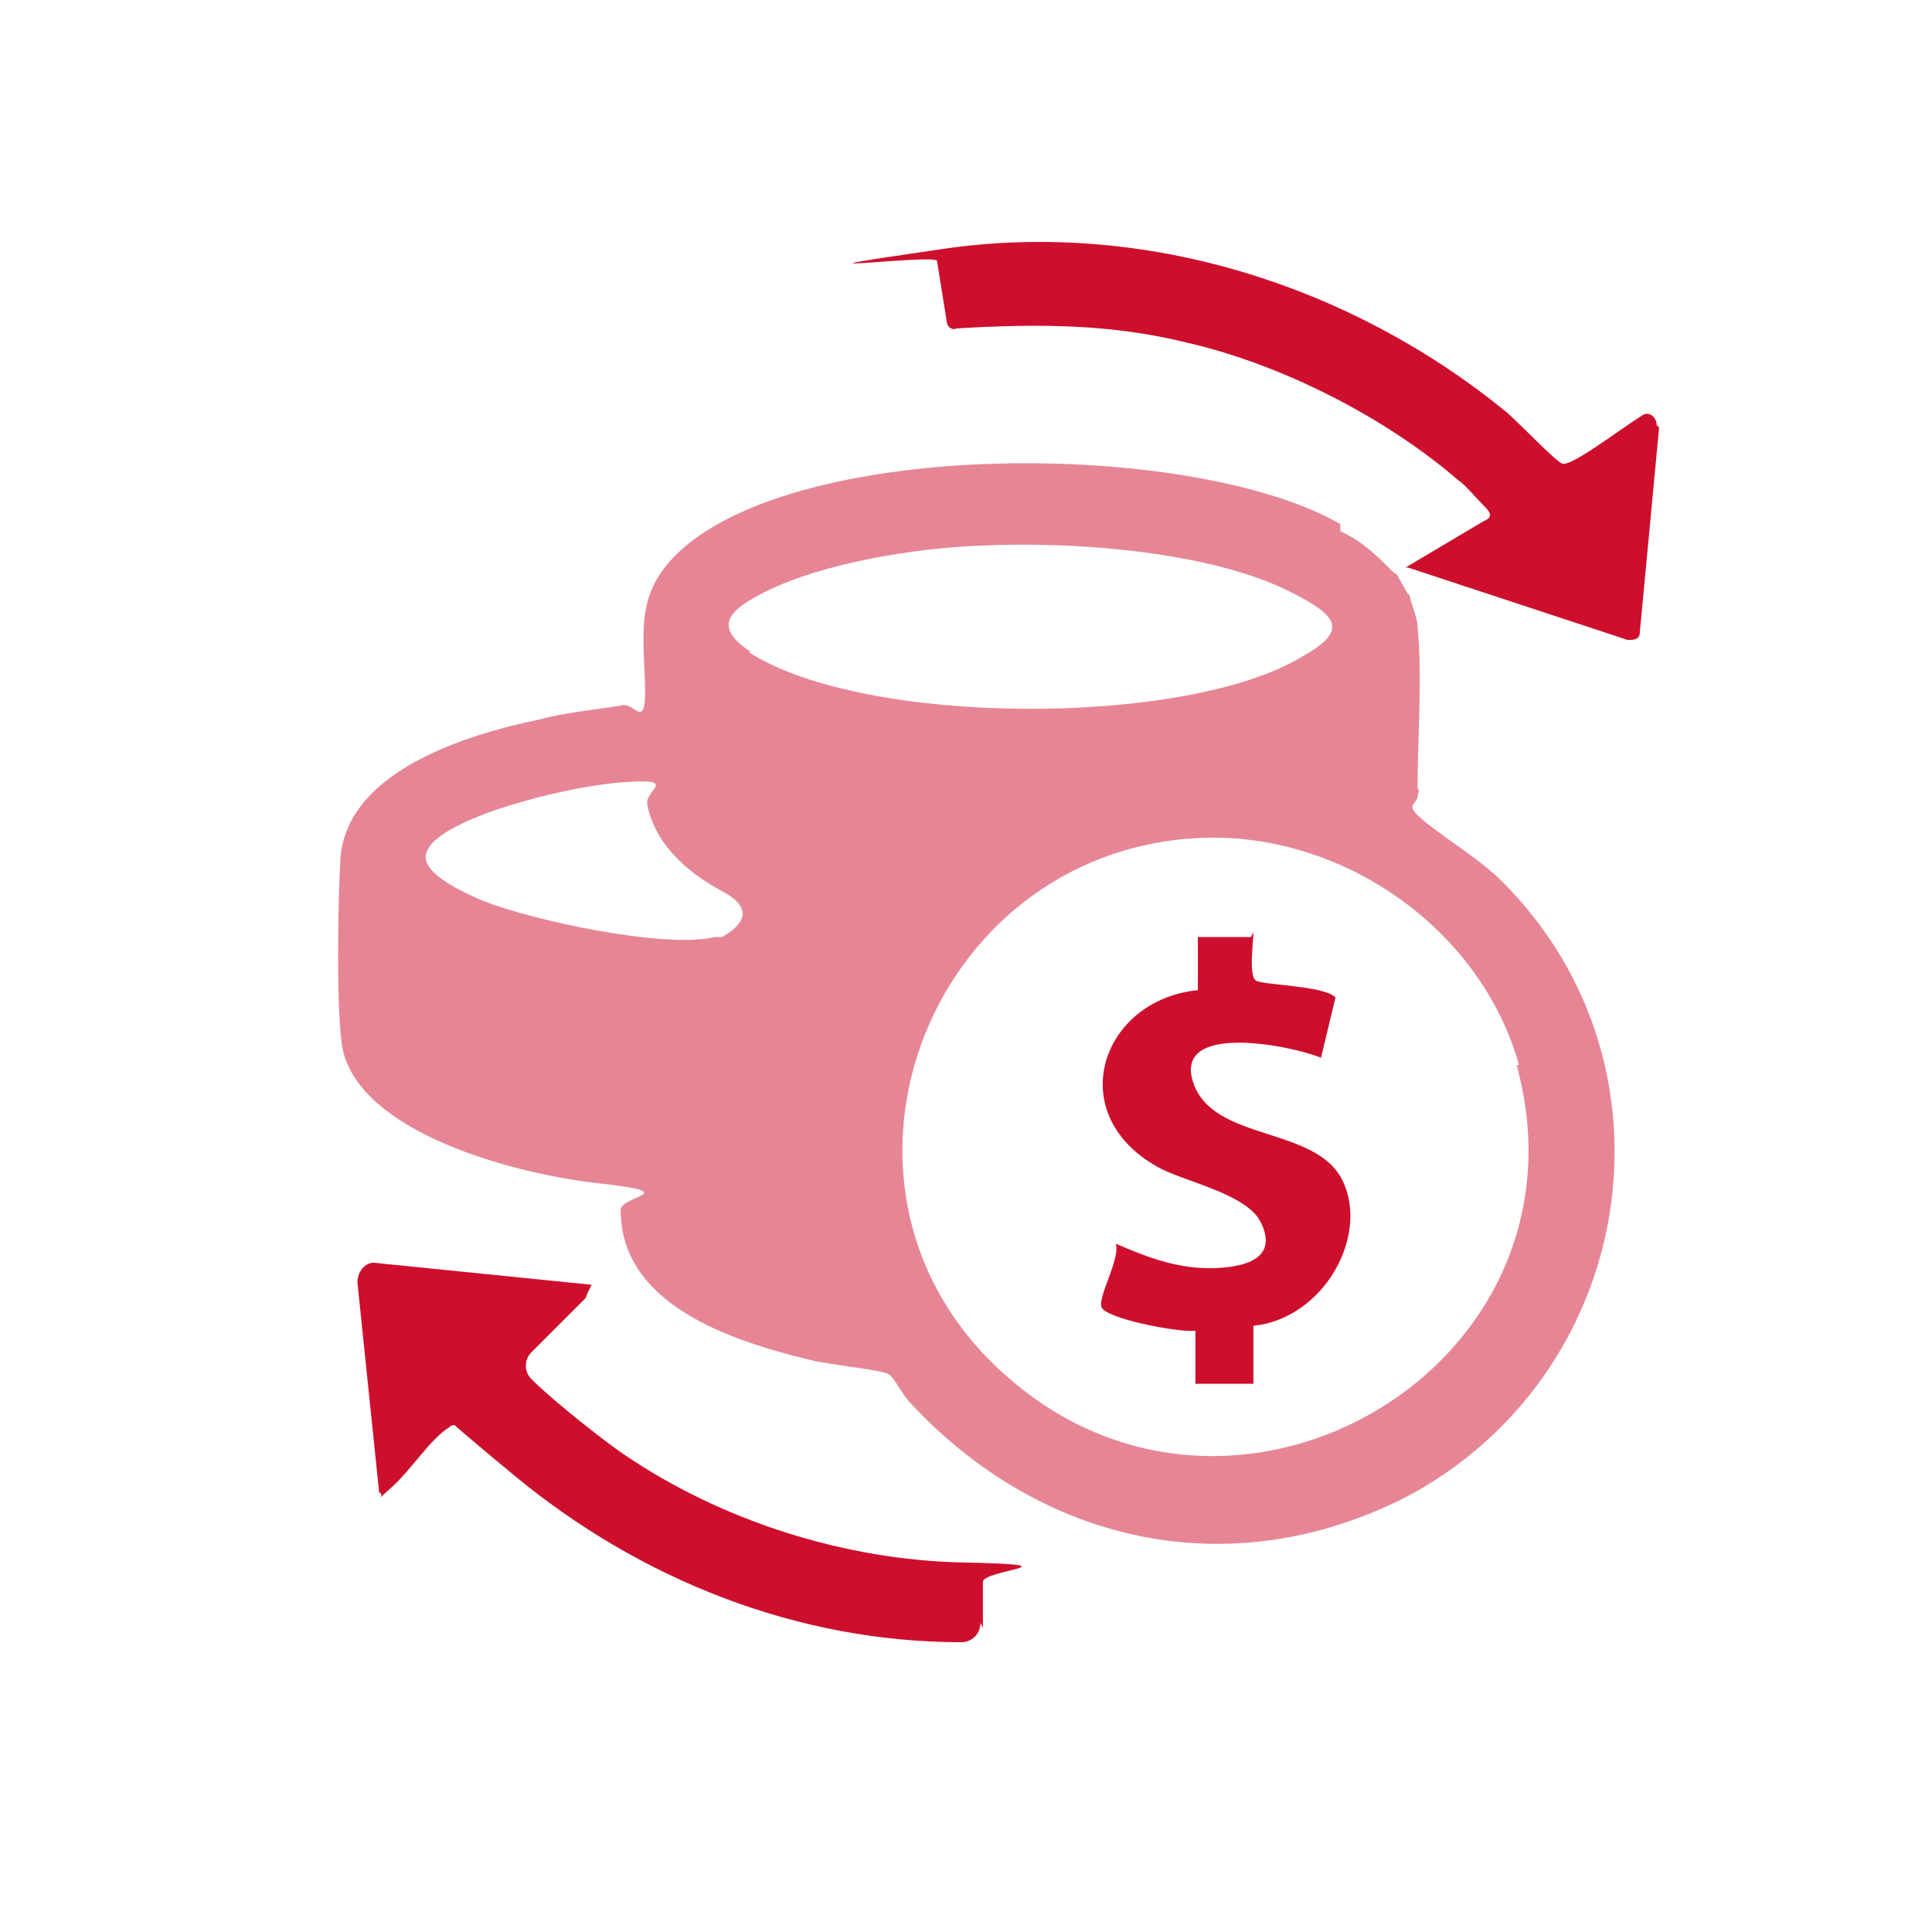 <?xml version="1.0" encoding="UTF-8"?>
<svg id="Layer_1" xmlns="http://www.w3.org/2000/svg" version="1.1" viewBox="0 0 80 80">
  <!-- Generator: Adobe Illustrator 29.1.0, SVG Export Plug-In . SVG Version: 2.1.0 Build 142)  -->
  <defs>
    <style>
      .st0 {
        fill: none;
      }

      .st1, .st2 {
        fill: #ce0e2d;
      }

      .st2 {
        opacity: .5;
      }
    </style>
  </defs>
  <path class="st1" d="M40.6,67.2c0,.4-.3.8-.8.8-6.8,0-13.3-2.6-18.5-6.9s-2.2-2.1-2.3-2.1c-.2,0-.3,0-.4.1-.8.5-1.6,1.8-2.4,2.5s-.2.3-.5.2l-.9-8.7c0-.5.4-.9.8-.8l8.9.9-.2.4c0,0,0,.1-.1.2l-2.2,2.2c-.3.3-.3.8,0,1.1,1,1,3.2,2.7,3.8,3.1,4.1,2.8,9.2,4.4,14.1,4.5s.8.3.8.8v1.9Z"/>
  <path class="st1" d="M51.9,38.6c0,.4-.2,1.8.1,2s2.8.2,3.3.7l-.6,2.5c-1.2-.5-6.1-1.5-5.3,1s5.1,1.8,6.2,4.1-.8,5.7-3.7,6v2.4h-2.4v-2.2c-.6.1-3.8-.5-3.9-1s.8-2,.6-2.6c1.4.6,2.7,1.1,4.3,1s2.3-.7,1.7-1.9-3.3-1.7-4.3-2.3c-3.9-2.2-2.3-6.9,1.7-7.3v-2.2h2.2Z"/>
  <g>
    <path class="st0" d="M49.5,34.7c-11.3.6-16.5,14.7-7.9,22.3,9.6,8.4,24.5-.6,21.1-12.9-1.6-5.7-7.4-9.7-13.3-9.4Z"/>
    <path class="st0" d="M26.7,32.4c-1.8-.2-8.4,1.3-9.1,2.8-.4.9,1.7,1.8,2.3,2.1,2,.9,7.7,2,9.7,1.5l2.4-1c-2.4-.7-5.5-2.4-5.4-5.4Z"/>
    <path class="st0" d="M54,27.1c1.7-1.1,1.5-1.6-.1-2.5-3.4-1.9-9.5-2.3-13.3-2.1-2.7.2-6.4.7-8.8,1.9-1.4.8-2.4,1.4-.6,2.5,4.7,3.1,18.1,3.1,22.9.2Z"/>
    <path class="st1" d="M68.6,17.6c0-.3-.3-.6-.6-.4-1.1.7-2.9,2.1-3.3,2-.2,0-2-1.9-2.4-2.2-6.4-5.2-14.9-7.9-23.2-6.7s-.4.2-.3.5l.4,2.5c0,.2.2.4.4.3,3.3-.2,6.4-.2,9.6.6,3.9.9,8.2,3.1,11.2,5.7.2.1.7.7,1.1,1.1s.1.5-.1.6l-3.2,1.9h.1s9.1,3,9.1,3c.2,0,.5,0,.5-.3l.8-8.5Z"/>
    <path class="st2" d="M55.5,21.7c-5.9-3.4-21.7-3.6-27.1.9-2,1.7-1.8,3.2-1.7,5.5s-.4,1-.9,1.1c-1.2.2-2.4.3-3.5.6-2.9.6-7.9,2.1-8.2,5.7-.1,1.5-.2,6.6.1,8,.8,3.4,7,5.1,10.6,5.5s.9.5.9,1.1c0,3.9,4.5,5.4,7.8,6.2.7.2,2.9.4,3.3.6.2.1.6.9.9,1.2,5.4,5.8,13.2,7.6,20.5,3.9,9.5-5,11.7-17.8,4-25.5-.9-.9-2.1-1.6-3.1-2.4s-.5-.7-.4-1.1,0-.3,0-.4c0-2,.2-4.7,0-6.6,0-.4-.2-.8-.3-1.2s0-.1-.1-.2l-.4-.7c0,0,0-.1-.2-.2-.7-.7-1.3-1.3-2.2-1.7ZM29.8,38.8c0,0-.1,0-.2,0-2.1.5-7.6-.7-9.6-1.5-.7-.3-2.8-1.2-2.3-2.1.6-1.3,5.5-2.6,8-2.8s1,.3,1.1.9c.3,1.6,1.6,2.8,3.1,3.6s.7,1.5,0,1.9h0ZM31.1,27c-1.7-1.1-.8-1.8.6-2.5,2.4-1.2,6.2-1.8,8.8-1.9,3.8-.2,9.9.2,13.3,2.1,1.7.9,1.9,1.5.1,2.5-4.8,2.9-18.1,2.9-22.9-.2ZM62.8,44.1c3.4,12.4-11.6,21.3-21.1,12.9-8.7-7.6-3.4-21.7,7.9-22.3,5.9-.3,11.7,3.7,13.3,9.4Z"/>
  </g>
</svg>